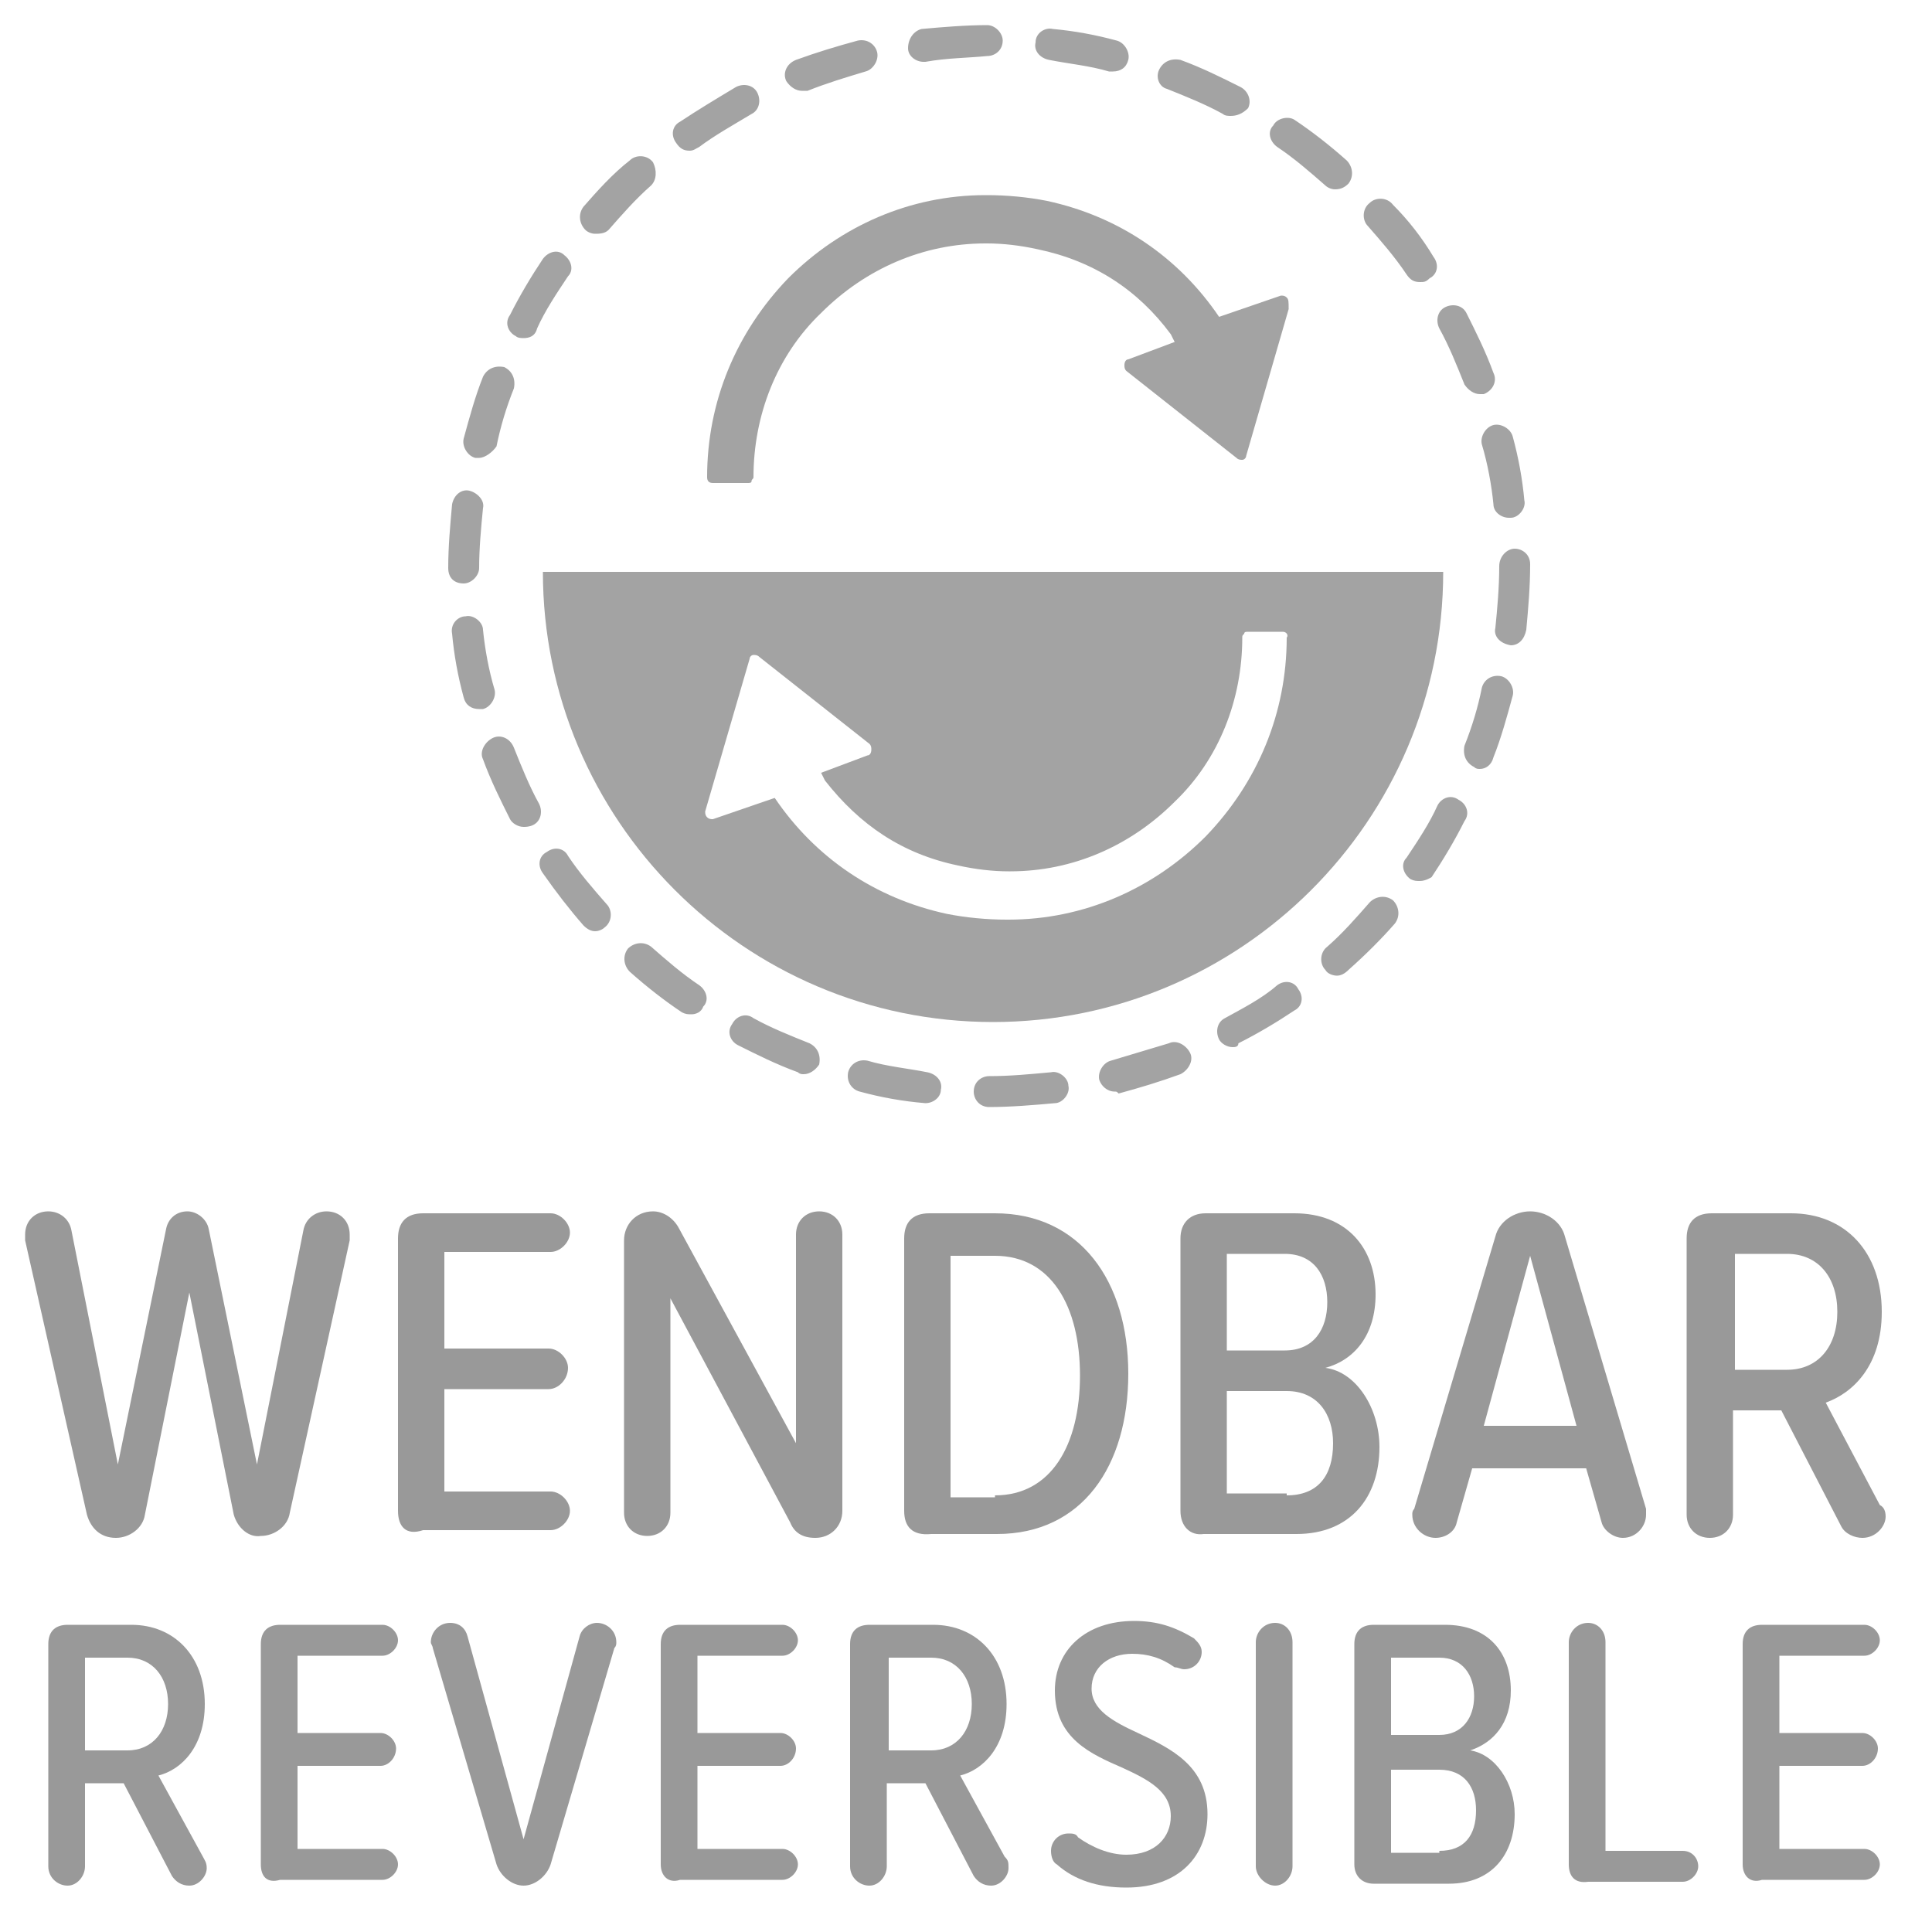 <?xml version="1.0" encoding="utf-8"?>
<!-- Generator: Adobe Illustrator 25.2.3, SVG Export Plug-In . SVG Version: 6.00 Build 0)  -->
<svg version="1.1" id="Ebene_1" xmlns="http://www.w3.org/2000/svg" xmlns:xlink="http://www.w3.org/1999/xlink" x="0px" y="0px"
	 viewBox="0 0 100 100" style="enable-background:new 0 0 100 100;" xml:space="preserve">
<style type="text/css">
	.st0{fill:none;}
	.st1{enable-background:new    ;}
	.st2{fill:#999999;}
	.st3{fill:#A3A3A3;}
</style>
<rect x="0" y="80.4" class="st0" width="99.4" height="25.4"/>
<g class="st1">
	<path class="st2" d="M12.1,78.4L9.8,66.9L7.5,78.4c-0.1,0.7-0.8,1.2-1.5,1.2c-0.8,0-1.3-0.5-1.5-1.2L1.3,64.2c0-0.1,0-0.2,0-0.3
		c0-0.7,0.5-1.2,1.2-1.2c0.6,0,1.1,0.4,1.2,1l2.4,12.1l2.5-12.2c0.1-0.5,0.5-0.9,1.1-0.9c0.5,0,1,0.4,1.1,0.9l2.5,12.2l2.4-12.1
		c0.1-0.6,0.6-1,1.2-1c0.7,0,1.2,0.5,1.2,1.2c0,0.1,0,0.2,0,0.3l-3.1,14.1c-0.1,0.7-0.8,1.2-1.5,1.2C12.9,79.6,12.3,79.1,12.1,78.4z
		"/>
	<path class="st2" d="M20.6,78.2V64.1c0-0.8,0.4-1.3,1.3-1.3h6.6c0.5,0,1,0.5,1,1s-0.5,1-1,1H23v5h5.4c0.5,0,1,0.5,1,1
		c0,0.6-0.5,1.1-1,1.1H23v5.3h5.5c0.5,0,1,0.5,1,1s-0.5,1-1,1h-6.6C21,79.5,20.6,79,20.6,78.2z"/>
	<path class="st2" d="M40.9,78.8l-6.2-11.6v11.1c0,0.7-0.5,1.2-1.2,1.2c-0.7,0-1.2-0.5-1.2-1.2V64.2c0-0.8,0.6-1.5,1.5-1.5
		c0.5,0,1,0.3,1.3,0.8l6.1,11.2V63.9c0-0.7,0.5-1.2,1.2-1.2c0.7,0,1.2,0.5,1.2,1.2v14.3c0,0.8-0.6,1.4-1.4,1.4
		C41.5,79.6,41.1,79.3,40.9,78.8z"/>
	<path class="st2" d="M46.8,78.2V64.1c0-0.8,0.4-1.3,1.3-1.3h3.4c4.4,0,6.9,3.5,6.9,8.3c0,4.8-2.4,8.3-6.8,8.3h-3.4
		C47.2,79.5,46.8,79,46.8,78.2z M51.5,77.4c2.9,0,4.4-2.6,4.4-6.2c0-3.6-1.5-6.2-4.4-6.2h-2.3v12.5H51.5z"/>
	<path class="st2" d="M61.1,78.2V64.1c0-0.8,0.5-1.3,1.3-1.3H67c2.7,0,4.2,1.8,4.2,4.2c0,2.1-1.1,3.4-2.6,3.8
		c1.6,0.2,2.8,2.1,2.8,4.1c0,2.6-1.5,4.5-4.3,4.5h-4.8C61.6,79.5,61.1,79,61.1,78.2z M66.5,69.9c1.5,0,2.2-1.1,2.2-2.5
		s-0.7-2.5-2.2-2.5h-3v5H66.5z M66.6,77.4c1.6,0,2.4-1,2.4-2.7c0-1.5-0.8-2.7-2.4-2.7h-3.1v5.3H66.6z"/>
	<path class="st2" d="M85.2,78.4c0,0.6-0.5,1.2-1.2,1.2c-0.5,0-1-0.4-1.1-0.8l-0.8-2.8h-5.9l-0.8,2.8c-0.1,0.5-0.6,0.8-1.1,0.8
		c-0.6,0-1.2-0.5-1.2-1.2c0-0.1,0-0.2,0.1-0.3L77.4,64c0.2-0.8,1-1.3,1.8-1.3c0.8,0,1.6,0.5,1.8,1.3l4.2,14.1
		C85.2,78.2,85.2,78.3,85.2,78.4z M81.6,73.8L79.2,65l-2.4,8.8H81.6z"/>
	<path class="st2" d="M97.6,78.5c0,0.5-0.5,1.1-1.2,1.1c-0.4,0-0.9-0.2-1.1-0.6L92.2,73h-2.5v5.4c0,0.7-0.5,1.2-1.2,1.2
		c-0.7,0-1.2-0.5-1.2-1.2V64.1c0-0.8,0.4-1.3,1.3-1.3h4.1c2.8,0,4.7,2,4.7,5.1c0,2.8-1.5,4.2-2.9,4.7l2.8,5.3
		C97.5,78,97.6,78.2,97.6,78.5z M89.8,70.9h2.7c1.6,0,2.6-1.2,2.6-3s-1-3-2.6-3h-2.7V70.9z"/>
	<path class="st2" d="M10.7,96.7c0,0.4-0.4,0.9-0.9,0.9c-0.4,0-0.7-0.2-0.9-0.5l-2.5-4.8h-2v4.3c0,0.5-0.4,1-0.9,1c-0.5,0-1-0.4-1-1
		V85.1c0-0.7,0.4-1,1-1h3.3c2.2,0,3.8,1.6,3.8,4.1c0,2.2-1.2,3.4-2.4,3.7l2.3,4.2C10.6,96.3,10.7,96.4,10.7,96.7z M4.4,90.6h2.2
		c1.3,0,2.1-1,2.1-2.4c0-1.4-0.8-2.4-2.1-2.4H4.4V90.6z"/>
	<path class="st2" d="M13.5,96.5V85.1c0-0.7,0.4-1,1-1h5.3c0.4,0,0.8,0.4,0.8,0.8s-0.4,0.8-0.8,0.8h-4.4v4h4.3
		c0.4,0,0.8,0.4,0.8,0.8c0,0.5-0.4,0.9-0.8,0.9h-4.3v4.3h4.4c0.4,0,0.8,0.4,0.8,0.8s-0.4,0.8-0.8,0.8h-5.3
		C13.8,97.5,13.5,97.1,13.5,96.5z"/>
	<path class="st2" d="M25.7,96.5l-3.3-11.2c0-0.1-0.1-0.2-0.1-0.3c0-0.5,0.4-1,1-1c0.5,0,0.8,0.3,0.9,0.7l2.9,10.5l2.9-10.5
		c0.1-0.4,0.5-0.7,0.9-0.7c0.5,0,1,0.4,1,1c0,0.1,0,0.2-0.1,0.3l-3.3,11.2c-0.2,0.6-0.8,1.1-1.4,1.1C26.5,97.6,25.9,97.1,25.7,96.5z
		"/>
	<path class="st2" d="M34.2,96.5V85.1c0-0.7,0.4-1,1-1h5.3c0.4,0,0.8,0.4,0.8,0.8s-0.4,0.8-0.8,0.8h-4.4v4h4.3
		c0.4,0,0.8,0.4,0.8,0.8c0,0.5-0.4,0.9-0.8,0.9h-4.3v4.3h4.4c0.4,0,0.8,0.4,0.8,0.8s-0.4,0.8-0.8,0.8h-5.3
		C34.6,97.5,34.2,97.1,34.2,96.5z"/>
	<path class="st2" d="M52.2,96.7c0,0.4-0.4,0.9-0.9,0.9c-0.4,0-0.7-0.2-0.9-0.5l-2.5-4.8h-2v4.3c0,0.5-0.4,1-0.9,1c-0.5,0-1-0.4-1-1
		V85.1c0-0.7,0.4-1,1-1h3.3c2.2,0,3.8,1.6,3.8,4.1c0,2.2-1.2,3.4-2.4,3.7l2.3,4.2C52.2,96.3,52.2,96.4,52.2,96.7z M46,90.6h2.2
		c1.3,0,2.1-1,2.1-2.4c0-1.4-0.8-2.4-2.1-2.4H46V90.6z"/>
	<path class="st2" d="M54.4,95.8c0-0.5,0.4-0.9,0.9-0.9c0.2,0,0.4,0,0.5,0.2c0.7,0.5,1.6,0.9,2.5,0.9c1.5,0,2.3-0.9,2.3-2
		c0-1.3-1.2-1.9-2.5-2.5c-1.6-0.7-3.5-1.5-3.5-4c0-2.1,1.6-3.6,4.1-3.6c1.2,0,2.1,0.3,3.1,0.9c0.2,0.2,0.4,0.4,0.4,0.7
		c0,0.5-0.4,0.9-0.9,0.9c-0.2,0-0.3-0.1-0.5-0.1c-0.7-0.5-1.4-0.7-2.2-0.7c-1.2,0-2.1,0.7-2.1,1.8c0,1.1,1.1,1.7,2.4,2.3
		c1.7,0.8,3.6,1.7,3.6,4.2c0,2.1-1.4,3.8-4.2,3.8c-1.5,0-2.7-0.4-3.6-1.2C54.5,96.4,54.4,96.1,54.4,95.8z"/>
	<path class="st2" d="M65,96.6V85c0-0.5,0.4-1,1-1c0.5,0,0.9,0.4,0.9,1v11.6c0,0.5-0.4,1-0.9,1C65.5,97.6,65,97.1,65,96.6z"/>
	<path class="st2" d="M70.1,96.5V85.1c0-0.7,0.4-1,1-1h3.7c2.2,0,3.4,1.4,3.4,3.4c0,1.7-0.9,2.7-2.1,3.1c1.3,0.2,2.3,1.7,2.3,3.3
		c0,2.1-1.2,3.6-3.4,3.6h-3.9C70.5,97.5,70.1,97.1,70.1,96.5z M74.5,89.8c1.2,0,1.8-0.9,1.8-2c0-1.1-0.6-2-1.8-2H72v4H74.5z
		 M74.5,95.8c1.3,0,1.9-0.8,1.9-2.1c0-1.2-0.6-2.1-1.9-2.1H72v4.3H74.5z"/>
	<path class="st2" d="M81.2,96.5V85c0-0.5,0.4-1,1-1c0.5,0,0.9,0.4,0.9,1v10.8h4c0.5,0,0.8,0.4,0.8,0.8s-0.4,0.8-0.8,0.8h-4.9
		C81.5,97.5,81.2,97.1,81.2,96.5z"/>
	<path class="st2" d="M90.2,96.5V85.1c0-0.7,0.4-1,1-1h5.3c0.4,0,0.8,0.4,0.8,0.8s-0.4,0.8-0.8,0.8h-4.4v4h4.3
		c0.4,0,0.8,0.4,0.8,0.8c0,0.5-0.4,0.9-0.8,0.9h-4.3v4.3h4.4c0.4,0,0.8,0.4,0.8,0.8s-0.4,0.8-0.8,0.8h-5.3
		C90.6,97.5,90.2,97.1,90.2,96.5z"/>
</g>
<g>
	<path class="st3" d="M74.7,29.6c0,12.9-10.5,23.3-23.3,23.3c-12.9,0-23.3-10.5-23.3-23.3H74.7z M66.4,32.7L66.4,32.7l-1.8,0
		c-0.1,0-0.2,0-0.2,0.1c-0.1,0.1-0.1,0.1-0.1,0.2c0,3.2-1.2,6.3-3.5,8.5c-2.3,2.3-5.3,3.6-8.5,3.6l-0.1,0c-0.8,0-1.7-0.1-2.6-0.3
		c-2.9-0.6-5.1-2.1-6.9-4.4l-0.2-0.4l2.4-0.9c0.1,0,0.2-0.1,0.2-0.3c0-0.1,0-0.2-0.1-0.3l-5.7-4.5c-0.1-0.1-0.2-0.1-0.3-0.1
		c-0.1,0-0.2,0.1-0.2,0.2L36.5,42c0,0.1,0,0.2,0.1,0.3c0.1,0.1,0.2,0.1,0.3,0.1l3.2-1.1c2.1,3.1,5.2,5.2,8.9,6
		c1,0.2,2.1,0.3,3.1,0.3l0.1,0c3.9,0,7.5-1.6,10.2-4.3c2.7-2.8,4.2-6.4,4.2-10.3C66.7,32.9,66.6,32.7,66.4,32.7z"/>
	<path class="st3" d="M66.6,15.4c-0.1-0.1-0.2-0.1-0.3-0.1l-3.2,1.1c-2.1-3.1-5.2-5.2-8.9-6c-1-0.2-2.1-0.3-3.1-0.3H51
		c-3.9,0-7.5,1.6-10.2,4.3c-2.7,2.8-4.2,6.4-4.2,10.3c0,0.2,0.1,0.3,0.3,0.3h0l1.8,0c0.1,0,0.2,0,0.2-0.1s0.1-0.1,0.1-0.2
		c0-3.2,1.2-6.3,3.5-8.5c2.3-2.3,5.3-3.6,8.5-3.6h0.1c0.8,0,1.7,0.1,2.6,0.3c2.9,0.6,5.2,2.1,6.9,4.4l0.2,0.4l-2.4,0.9
		c-0.1,0-0.2,0.1-0.2,0.3c0,0.1,0,0.2,0.1,0.3l5.7,4.5c0.1,0.1,0.2,0.1,0.3,0.1c0.1,0,0.2-0.1,0.2-0.2l2.2-7.6
		C66.7,15.6,66.7,15.5,66.6,15.4z"/>
	<path class="st3" d="M51.2,57.3c-0.5,0-0.8-0.4-0.8-0.8c0-0.5,0.4-0.8,0.8-0.8c1.1,0,2.1-0.1,3.2-0.2c0.4-0.1,0.9,0.3,0.9,0.7
		c0.1,0.4-0.3,0.9-0.7,0.9C53.5,57.2,52.3,57.3,51.2,57.3L51.2,57.3z M47.9,57.1C47.9,57.1,47.9,57.1,47.9,57.1
		c-1.2-0.1-2.3-0.3-3.4-0.6c-0.4-0.1-0.7-0.5-0.6-1c0.1-0.4,0.5-0.7,1-0.6c1,0.3,2.1,0.4,3.1,0.6c0.5,0.1,0.8,0.5,0.7,0.9
		C48.7,56.8,48.3,57.1,47.9,57.1z M57.7,56.5c-0.4,0-0.7-0.3-0.8-0.6c-0.1-0.4,0.2-0.9,0.6-1c1-0.3,2-0.6,3-0.9
		c0.4-0.2,0.9,0.1,1.1,0.5c0.2,0.4-0.1,0.9-0.5,1.1c-1.1,0.4-2.1,0.7-3.2,1C57.8,56.5,57.8,56.5,57.7,56.5z M41.6,55.6
		c-0.1,0-0.2,0-0.3-0.1c-1.1-0.4-2.1-0.9-3.1-1.4c-0.4-0.2-0.6-0.7-0.3-1.1c0.2-0.4,0.7-0.6,1.1-0.3c0.9,0.5,1.9,0.9,2.9,1.3
		c0.4,0.2,0.6,0.6,0.5,1.1C42.2,55.4,41.9,55.6,41.6,55.6z M63.8,54.2c-0.3,0-0.6-0.2-0.7-0.4c-0.2-0.4-0.1-0.9,0.3-1.1
		c0.9-0.5,1.9-1,2.7-1.7c0.4-0.3,0.9-0.2,1.1,0.2c0.3,0.4,0.2,0.9-0.2,1.1c-0.9,0.6-1.9,1.2-2.9,1.7C64.1,54.2,63.9,54.2,63.8,54.2z
		 M35.8,52.5c-0.2,0-0.3,0-0.5-0.1c-0.9-0.6-1.8-1.3-2.7-2.1c-0.3-0.3-0.4-0.8-0.1-1.2c0.3-0.3,0.8-0.4,1.2-0.1
		c0.8,0.7,1.6,1.4,2.5,2c0.4,0.3,0.5,0.8,0.2,1.1C36.3,52.4,36,52.5,35.8,52.5z M69.2,50.5c-0.2,0-0.5-0.1-0.6-0.3
		c-0.3-0.3-0.3-0.9,0.1-1.2c0.8-0.7,1.5-1.5,2.2-2.3c0.3-0.3,0.8-0.4,1.2-0.1c0.3,0.3,0.4,0.8,0.1,1.2c-0.7,0.8-1.5,1.6-2.4,2.4
		C69.6,50.4,69.4,50.5,69.2,50.5z M30.8,48.2c-0.2,0-0.4-0.1-0.6-0.3c-0.7-0.8-1.4-1.7-2.1-2.7c-0.3-0.4-0.2-0.9,0.2-1.1
		c0.4-0.3,0.9-0.2,1.1,0.2c0.6,0.9,1.3,1.7,2,2.5c0.3,0.3,0.3,0.9-0.1,1.2C31.2,48.1,31,48.2,30.8,48.2z M73.5,45.6
		c-0.2,0-0.3,0-0.5-0.1c-0.4-0.3-0.5-0.8-0.2-1.1c0.6-0.9,1.2-1.8,1.6-2.7c0.2-0.4,0.7-0.6,1.1-0.3c0.4,0.2,0.6,0.7,0.3,1.1
		c-0.5,1-1.1,2-1.7,2.9C74.1,45.4,73.8,45.6,73.5,45.6z M27.1,42.8c-0.3,0-0.6-0.2-0.7-0.4c-0.5-1-1-2-1.4-3.1
		c-0.2-0.4,0.1-0.9,0.5-1.1c0.4-0.2,0.9,0,1.1,0.5c0.4,1,0.8,2,1.3,2.9c0.2,0.4,0.1,0.9-0.3,1.1C27.4,42.8,27.2,42.8,27.1,42.8z
		 M76.6,39.8c-0.1,0-0.2,0-0.3-0.1c-0.4-0.2-0.6-0.6-0.5-1.1c0.4-1,0.7-2,0.9-3c0.1-0.4,0.5-0.7,1-0.6c0.4,0.1,0.7,0.6,0.6,1
		c-0.3,1.1-0.6,2.2-1,3.2C77.2,39.6,76.9,39.8,76.6,39.8z M24.8,36.7c-0.4,0-0.7-0.2-0.8-0.6c-0.3-1.1-0.5-2.2-0.6-3.3
		c-0.1-0.5,0.3-0.9,0.7-0.9c0.4-0.1,0.9,0.3,0.9,0.7c0.1,1,0.3,2.1,0.6,3.1c0.1,0.4-0.2,0.9-0.6,1C24.9,36.7,24.8,36.7,24.8,36.7z
		 M78.2,33.4C78.1,33.4,78.1,33.4,78.2,33.4c-0.6-0.1-0.9-0.5-0.8-0.9c0.1-1,0.2-2.1,0.2-3.2c0-0.5,0.4-0.9,0.8-0.9s0.8,0.3,0.8,0.8
		h-0.8l0.8,0c0,1.2-0.1,2.3-0.2,3.4C78.9,33.1,78.6,33.4,78.2,33.4z M24,30.2c-0.5,0-0.8-0.3-0.8-0.8v0c0-1.1,0.1-2.2,0.2-3.3
		c0.1-0.5,0.5-0.8,0.9-0.7c0.4,0.1,0.8,0.5,0.7,0.9c-0.1,1-0.2,2.1-0.2,3.1C24.8,29.8,24.4,30.2,24,30.2z M78.1,26.8
		c-0.4,0-0.8-0.3-0.8-0.7c-0.1-1-0.3-2.1-0.6-3.1c-0.1-0.4,0.2-0.9,0.6-1c0.4-0.1,0.9,0.2,1,0.6c0.3,1.1,0.5,2.2,0.6,3.3
		c0.1,0.4-0.3,0.9-0.7,0.9C78.2,26.8,78.2,26.8,78.1,26.8z M24.8,23.7c-0.1,0-0.1,0-0.2,0c-0.4-0.1-0.7-0.6-0.6-1
		c0.3-1.1,0.6-2.2,1-3.2c0.2-0.4,0.6-0.6,1.1-0.5c0.4,0.2,0.6,0.6,0.5,1.1c-0.4,1-0.7,2-0.9,3C25.5,23.4,25.1,23.7,24.8,23.7z
		 M76.6,20.4c-0.3,0-0.6-0.2-0.8-0.5c-0.4-1-0.8-2-1.3-2.9c-0.2-0.4-0.1-0.9,0.3-1.1c0.4-0.2,0.9-0.1,1.1,0.3c0.5,1,1,2,1.4,3.1
		c0.2,0.4,0,0.9-0.5,1.1C76.8,20.4,76.7,20.4,76.6,20.4z M27.1,17.5c-0.1,0-0.3,0-0.4-0.1c-0.4-0.2-0.6-0.7-0.3-1.1
		c0.5-1,1.1-2,1.7-2.9c0.3-0.4,0.8-0.5,1.1-0.2c0.4,0.3,0.5,0.8,0.2,1.1c-0.6,0.9-1.2,1.8-1.6,2.7C27.7,17.4,27.4,17.5,27.1,17.5z
		 M73.5,14.6c-0.3,0-0.5-0.1-0.7-0.4c-0.6-0.9-1.3-1.7-2-2.5c-0.3-0.3-0.3-0.9,0.1-1.2c0.3-0.3,0.9-0.3,1.2,0.1
		c0.8,0.8,1.5,1.7,2.1,2.7c0.3,0.4,0.2,0.9-0.2,1.1C73.8,14.6,73.7,14.6,73.5,14.6z M30.8,12.1c-0.2,0-0.4-0.1-0.5-0.2
		c-0.3-0.3-0.4-0.8-0.1-1.2c0.7-0.8,1.5-1.7,2.4-2.4c0.3-0.3,0.9-0.3,1.2,0.1C34,8.8,34,9.3,33.7,9.6c-0.8,0.7-1.5,1.5-2.2,2.3
		C31.3,12.1,31,12.1,30.8,12.1z M69.1,9.8c-0.2,0-0.4-0.1-0.5-0.2c-0.8-0.7-1.6-1.4-2.5-2c-0.4-0.3-0.5-0.8-0.2-1.1
		C66.1,6.1,66.7,6,67,6.2c0.9,0.6,1.8,1.3,2.7,2.1c0.3,0.3,0.4,0.8,0.1,1.2C69.6,9.7,69.4,9.8,69.1,9.8z M35.7,7.8
		c-0.3,0-0.5-0.1-0.7-0.4c-0.3-0.4-0.2-0.9,0.2-1.1c0.9-0.6,1.9-1.2,2.9-1.8c0.4-0.2,0.9-0.1,1.1,0.3c0.2,0.4,0.1,0.9-0.3,1.1
		C37.9,6.5,37,7,36.2,7.6C36,7.7,35.9,7.8,35.7,7.8z M63.7,6c-0.1,0-0.3,0-0.4-0.1c-0.9-0.5-1.9-0.9-2.9-1.3C60,4.5,59.8,4,60,3.6
		c0.2-0.4,0.6-0.6,1.1-0.5c1.1,0.4,2.1,0.9,3.1,1.4c0.4,0.2,0.6,0.7,0.4,1.1C64.3,5.9,64,6,63.7,6z M41.5,4.7
		c-0.3,0-0.6-0.2-0.8-0.5c-0.2-0.4,0-0.9,0.5-1.1c1.1-0.4,2.1-0.7,3.2-1c0.5-0.1,0.9,0.2,1,0.6c0.1,0.4-0.2,0.9-0.6,1
		c-1,0.3-2,0.6-3,1C41.7,4.7,41.6,4.7,41.5,4.7z M57.6,3.7c-0.1,0-0.1,0-0.2,0c-1-0.3-2.1-0.4-3.1-0.6c-0.5-0.1-0.8-0.5-0.7-0.9
		c0-0.5,0.5-0.8,0.9-0.7c1.1,0.1,2.2,0.3,3.3,0.6c0.4,0.1,0.7,0.6,0.6,1C58.3,3.5,58,3.7,57.6,3.7z M47.8,3.2
		c-0.4,0-0.8-0.3-0.8-0.7C47,2,47.3,1.6,47.7,1.5c1.1-0.1,2.3-0.2,3.4-0.2l0,0c0.4,0,0.8,0.4,0.8,0.8c0,0.5-0.4,0.8-0.8,0.8
		C50.1,3,49,3,47.9,3.2C47.9,3.2,47.9,3.2,47.8,3.2z"/>
</g>
</svg>
